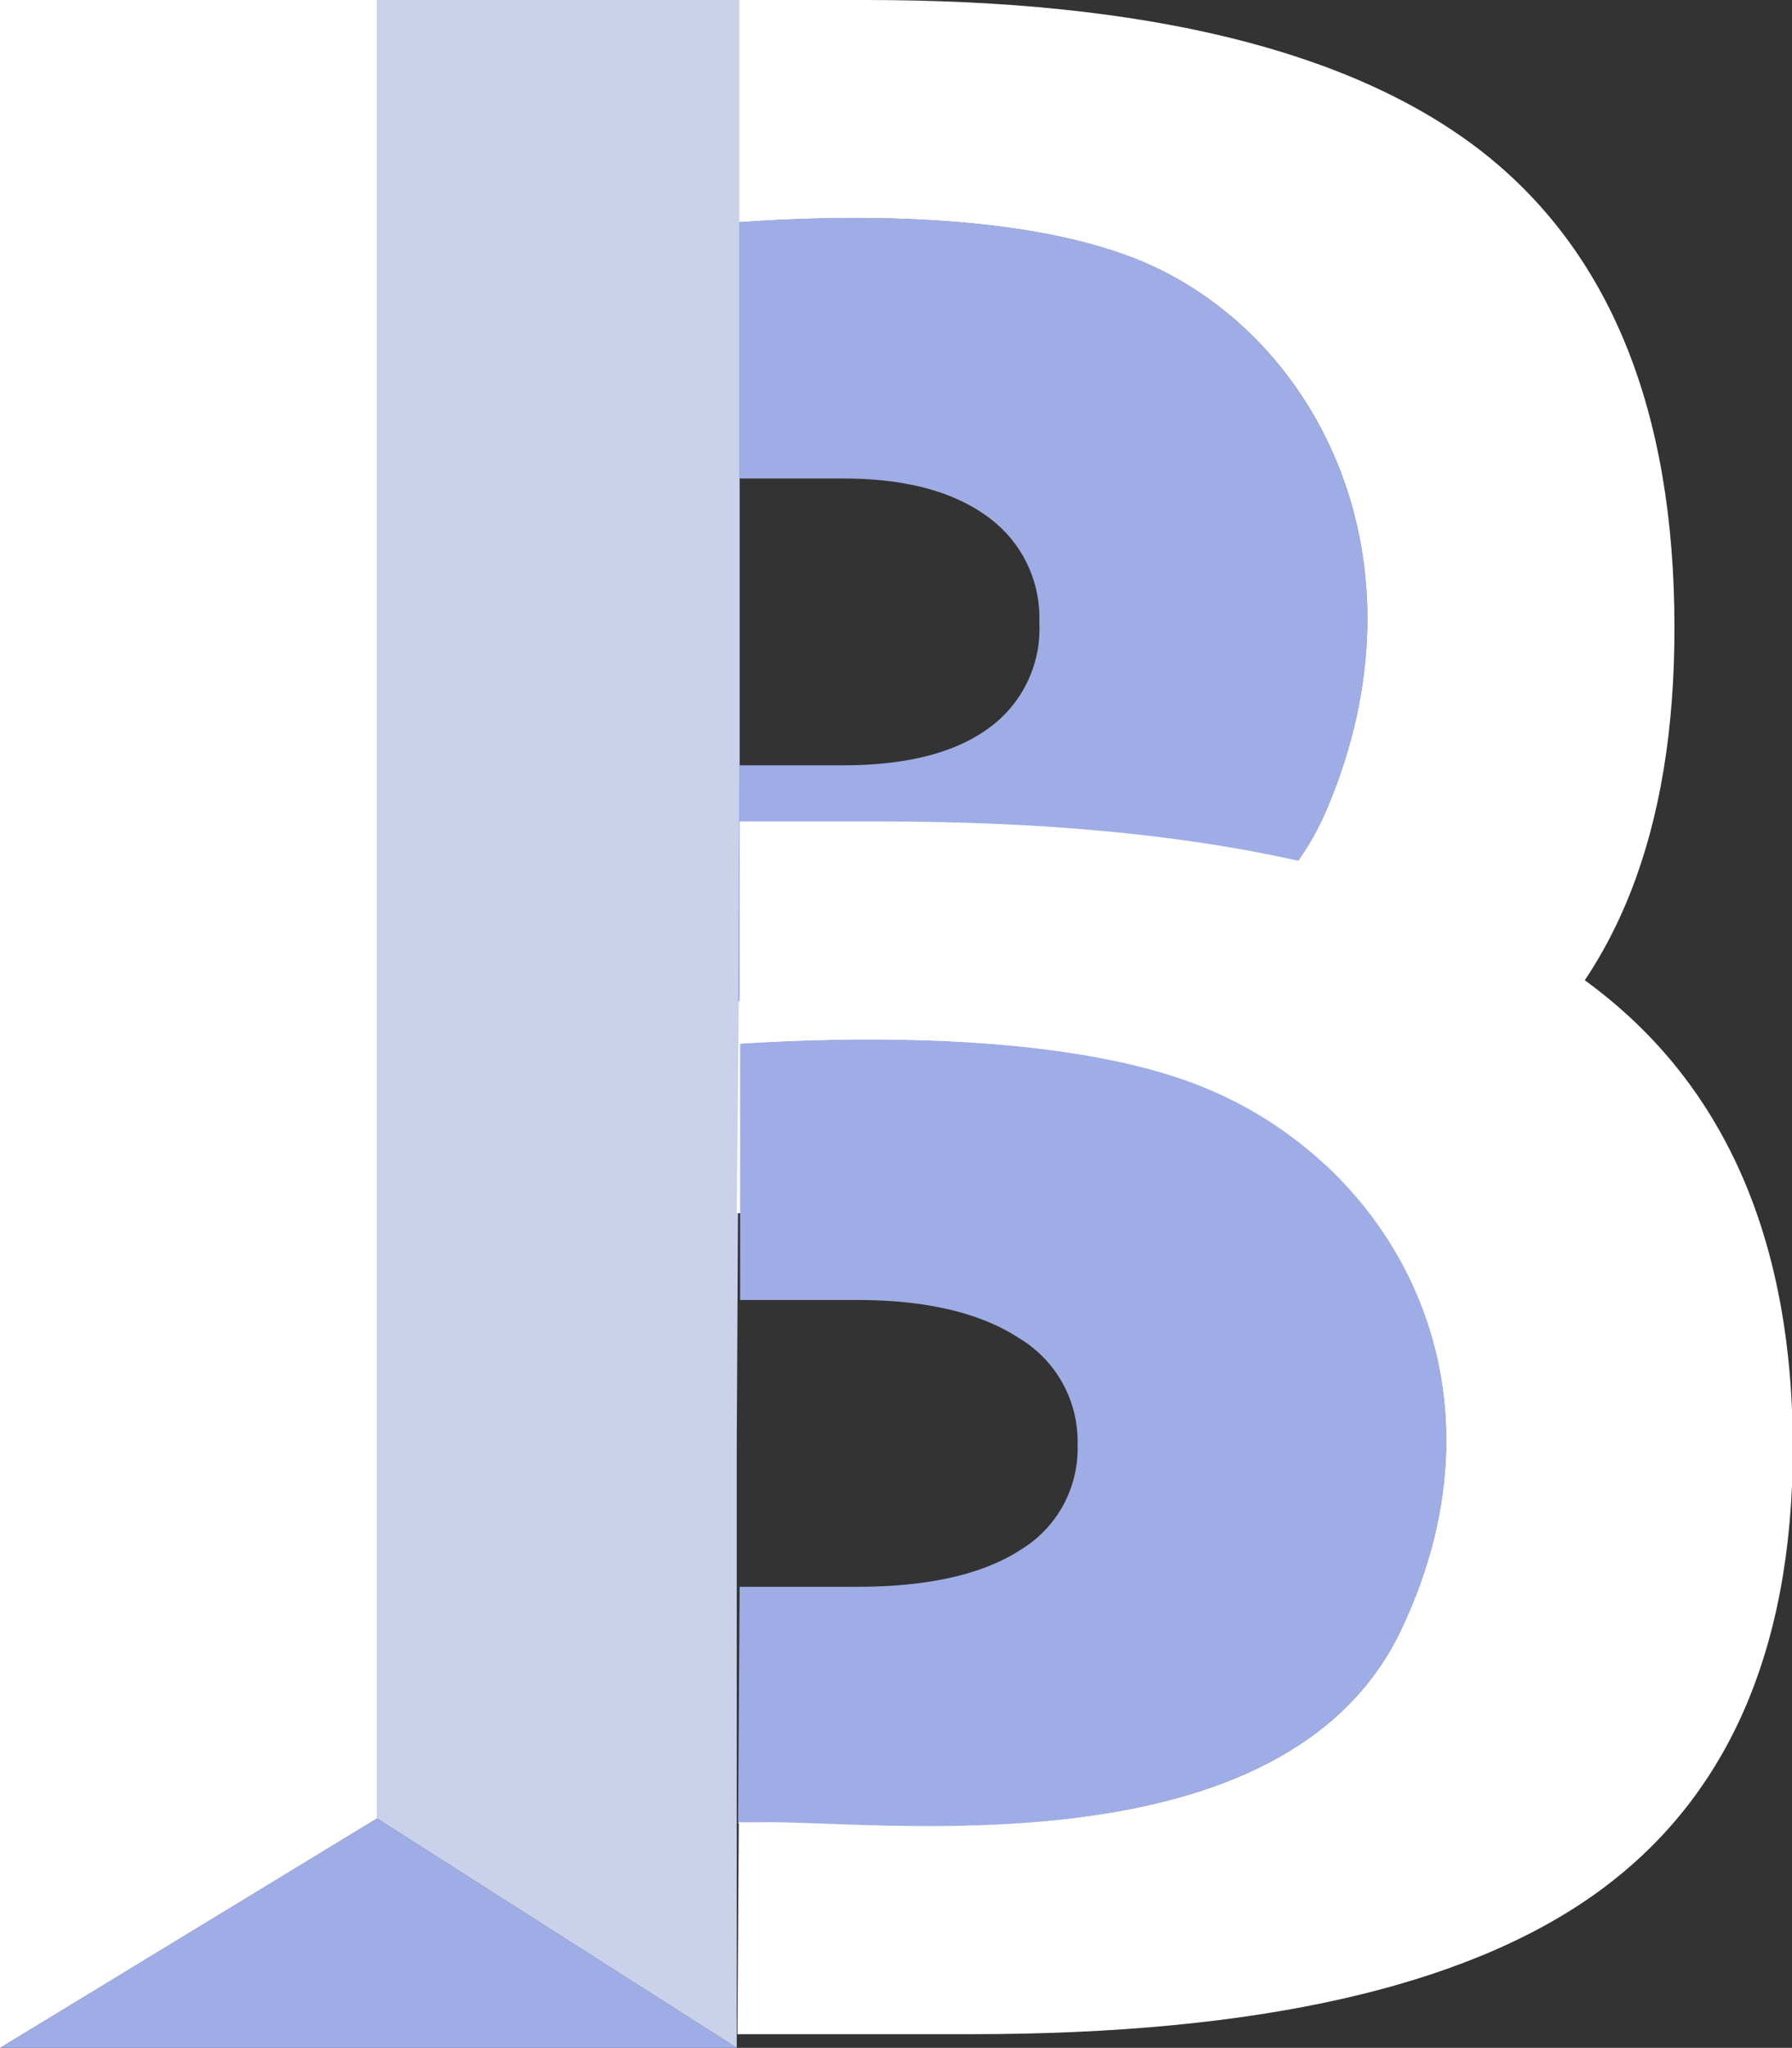 <svg xmlns="http://www.w3.org/2000/svg" viewBox="0 0 105.95 121.03"><rect x="0" y="0" width="105.95" height="121.03" fill="#333333" stroke="none"/><g id="Layer_2" data-name="Layer 2"><g id="Layer_1-2" data-name="Layer 1"><path d="M50.51,53.82q6.2,0,9.5-2.61a8.86,8.86,0,0,0,3.31-7.4,9,9,0,0,0-3.39-7.48q-3.39-2.69-9.42-2.68H43.73V53.82Z" fill="none"/><polygon points="0 121.03 43.56 121.03 22.29 107.47 0 121.03" fill="#9eade5"/><polygon points="0 0 0 121.03 22.29 107.47 22.29 0 0 0" fill="#fff"/><polygon points="22.29 0 22.29 107.47 43.56 121.03 43.56 85.31 43.73 53.82 43.73 33.65 43.73 0 22.29 0" fill="#cad1ea"/><path d="M78.49,47.73c6.15-14.62-.58-27.65-10.57-32.11-7.13-3.18-18.36-2.91-24.21-2.49V28.28h6.14q5.46,0,8.53,2.25a7.37,7.37,0,0,1,3.07,6.29,7.24,7.24,0,0,1-3,6.22q-3,2.19-8.6,2.19H43.71l-.07,14,1,0C50.63,59,72.34,62.36,78.49,47.73Z" fill="#9eade5"/><path d="M87.53,8.89Q76,0,51.2,0H43.71V13.13c5.85-.42,17.08-.69,24.21,2.49,10,4.46,16.72,17.49,10.57,32.11S50.63,59,44.68,59.15l-1,0L43.56,71.7H55.91q22.46,0,32.78-8.3T99,37.1Q99,17.8,87.53,8.89Z" fill="#fff"/><path d="M82.86,96.29C89.78,81.66,82.21,68.63,71,64.18c-8-3.19-20.66-2.92-27.24-2.5V76.83h6.91q6.13,0,9.59,2.26a7.11,7.11,0,0,1,3.45,6.28,7,7,0,0,1-3.36,6.22c-2.25,1.46-5.47,2.19-9.68,2.19H43.73l-.09,14,1.18,0C51.52,107.52,75.94,110.91,82.86,96.29Z" fill="#9eade5"/><path d="M93,57.44Q80.1,48.56,52.15,48.55H43.73V61.68c6.58-.42,19.21-.69,27.24,2.5,11.24,4.45,18.81,17.48,11.89,32.11s-31.34,11.23-38,11.41l-1.18,0-.08,12.52H57.45q25.26,0,36.88-8.3T106,85.65Q106,66.35,93,57.44Z" fill="#fff"/></g></g></svg>